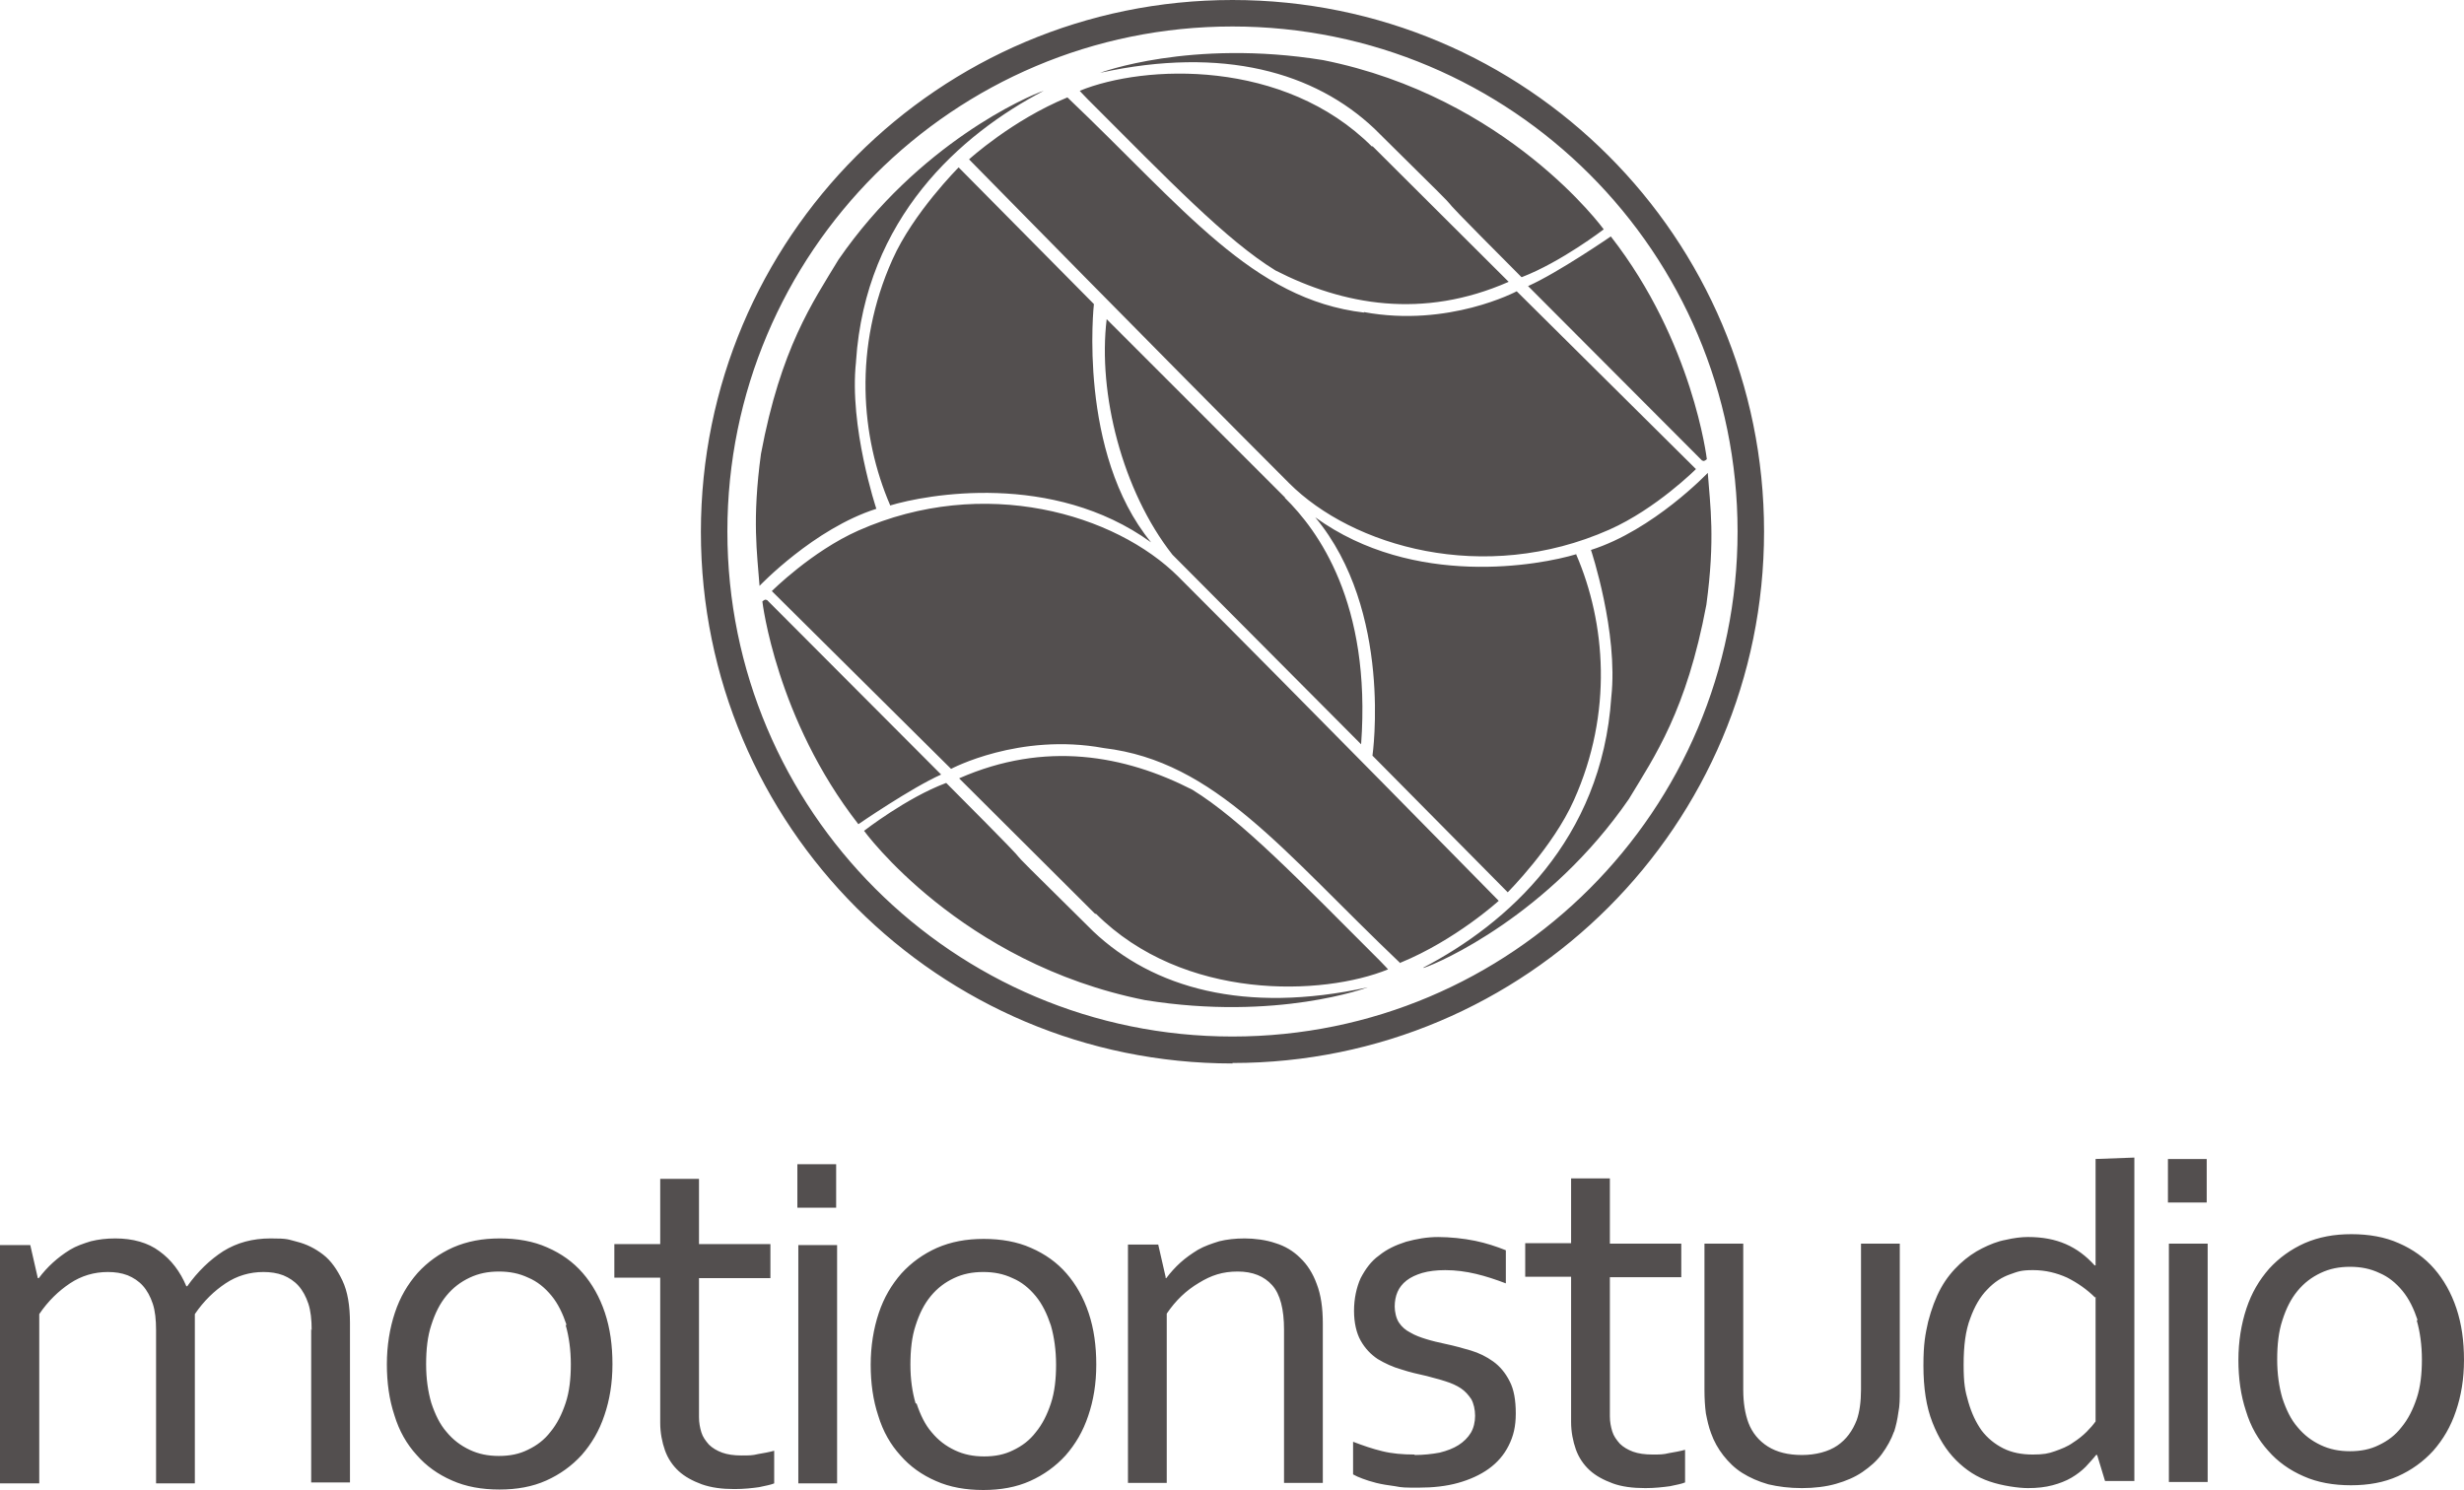 <svg xmlns="http://www.w3.org/2000/svg" viewBox="0 0 521 315"><path d="M332.2 249.2h8.2V263h15.1v7.1h-15.1v29.4c0 1.2.2 2.2.5 3.2s.9 1.8 1.6 2.6c.7.7 1.7 1.3 2.8 1.7 1.1.4 2.5.6 4.1.6s2.3 0 3.5-.3c1.2-.2 2.3-.4 3.4-.7v6.9c-.7.3-1.8.5-3.2.8-1.5.2-3.2.4-5.2.4-2.7 0-5-.3-6.9-1-1.9-.7-3.6-1.6-4.9-2.8-1.3-1.2-2.3-2.7-2.9-4.4-.6-1.7-1-3.7-1-5.8V270h-9.7v-7.1h9.7v-13.8Zm-33.1 58.5c1.9 0 3.7-.2 5.3-.5 1.6-.4 2.9-.9 4-1.6 1.1-.7 2-1.6 2.6-2.6.6-1 .9-2.3.9-3.6s-.3-2.6-.8-3.5c-.6-.9-1.3-1.7-2.2-2.3-.9-.6-2-1.1-3.3-1.5-1.2-.4-2.5-.7-3.9-1.1-1.8-.4-3.6-.8-5.4-1.4-1.8-.5-3.5-1.3-5-2.2-1.5-1-2.7-2.3-3.6-3.9-.9-1.6-1.4-3.8-1.4-6.3s.5-4.9 1.4-6.9c1-1.9 2.2-3.6 3.9-4.8 1.6-1.3 3.5-2.2 5.7-2.9 2.2-.6 4.4-1 6.8-1s5.4.3 7.8.8c2.4.5 4.5 1.2 6.5 2v7c-2.1-.8-4.2-1.5-6.3-2-2.1-.5-4.3-.8-6.5-.8-1.9 0-3.5.2-4.9.6-1.3.4-2.4.9-3.3 1.6-.9.7-1.5 1.5-1.9 2.4-.4.9-.6 2-.6 3.1s.3 2.5.9 3.4c.6.9 1.4 1.6 2.4 2.1 1 .6 2.1 1 3.4 1.4 1.3.4 2.6.7 4 1 1.9.4 3.7.9 5.4 1.4 1.7.5 3.3 1.3 4.7 2.3 1.4 1 2.6 2.4 3.5 4.2.9 1.7 1.3 4 1.3 6.8s-.5 4.8-1.5 6.8-2.4 3.6-4.2 4.9c-1.8 1.3-4 2.3-6.5 3-2.5.7-5.3 1-8.3 1s-3.5 0-5-.3c-1.5-.2-2.8-.4-4-.7-1.2-.3-2.1-.6-2.9-.9-.8-.3-1.5-.6-2-.9v-6.9c2.1.8 4.1 1.5 6.2 2 2 .5 4.3.7 6.8.7m-52.7-37.3h.2c.9-1.2 1.9-2.3 3-3.3s2.4-1.9 3.7-2.7c1.4-.8 2.9-1.3 4.5-1.8 1.6-.4 3.4-.6 5.4-.6s4.5.3 6.5 1c2 .6 3.8 1.7 5.2 3.1 1.5 1.4 2.7 3.3 3.5 5.5.9 2.3 1.3 5.1 1.3 8.4v33.7h-8.2v-32.4c0-4.3-.8-7.5-2.5-9.4-1.7-1.9-4.1-2.9-7.3-2.9s-5.6.8-8.2 2.4c-2.7 1.6-4.9 3.7-6.8 6.5v35.8h-8.2v-50.4h6.4l1.6 7Zm-52.6 26.5c.8 2.4 1.8 4.5 3.2 6.1 1.4 1.7 3 2.9 4.9 3.8 1.9.9 3.9 1.3 6.2 1.3s4.3-.4 6.1-1.3c1.9-.9 3.5-2.1 4.8-3.8 1.4-1.7 2.4-3.7 3.2-6.1.8-2.4 1.1-5.2 1.1-8.2s-.4-5.9-1.1-8.3c-.8-2.4-1.8-4.5-3.2-6.2-1.4-1.7-3-3-4.9-3.8-1.9-.9-3.9-1.3-6.2-1.3s-4.3.4-6.2 1.3c-1.9.9-3.5 2.1-4.9 3.8-1.4 1.7-2.4 3.7-3.2 6.2-.8 2.4-1.1 5.2-1.1 8.3s.4 5.8 1.1 8.2m-3-27.5c2.1-2.3 4.6-4.1 7.5-5.4 3-1.3 6.2-1.9 9.9-1.9s7.1.6 10 1.9c3 1.3 5.5 3.1 7.5 5.4 2 2.3 3.6 5.1 4.7 8.4 1.1 3.3 1.6 6.9 1.6 10.9s-.6 7.6-1.7 10.8c-1.1 3.3-2.7 6-4.8 8.4-2.1 2.3-4.6 4.1-7.5 5.4-2.9 1.3-6.2 1.9-9.9 1.9s-7.1-.6-10-1.9c-3-1.3-5.5-3.1-7.5-5.4-2.1-2.3-3.7-5.1-4.7-8.4-1.1-3.3-1.6-6.9-1.6-10.8s.6-7.6 1.7-10.9c1.1-3.3 2.7-6 4.8-8.4M177 313.7h-8.2v-50.4h8.2v50.4Zm-.2-58.3h-8.2v-9.2h8.2v9.2ZM65.9 281.3c0-2.2-.2-4.1-.7-5.6-.5-1.5-1.2-2.8-2.1-3.8-.9-1-2-1.7-3.2-2.2-1.3-.5-2.7-.7-4.2-.7-2.9 0-5.6.8-8 2.4-2.4 1.6-4.6 3.7-6.5 6.5v35.8H33v-32.4c0-2.2-.2-4.1-.7-5.6-.5-1.5-1.2-2.8-2.1-3.8-.9-1-2-1.7-3.2-2.2-1.3-.5-2.7-.7-4.2-.7-2.9 0-5.6.8-8 2.4-2.4 1.6-4.6 3.7-6.5 6.5v35.8H0v-50.4h6.4l1.6 7h.2c.9-1.2 1.9-2.3 3-3.3s2.3-1.9 3.6-2.7c1.3-.8 2.8-1.3 4.4-1.8 1.6-.4 3.3-.6 5.2-.6 3.7 0 6.9.9 9.3 2.7 2.5 1.8 4.4 4.3 5.7 7.4h.2c2.2-3.1 4.8-5.6 7.6-7.4 2.9-1.8 6.2-2.7 10-2.7s3.6.2 5.6.7c2 .5 3.8 1.4 5.5 2.7 1.7 1.3 3 3.2 4.1 5.5 1.1 2.3 1.6 5.3 1.6 9v33.7h-8.2v-32.4Zm53.9-1.1c-.8-2.4-1.8-4.5-3.2-6.2-1.4-1.7-3-3-4.9-3.8-1.9-.9-3.9-1.3-6.2-1.3s-4.3.4-6.2 1.3c-1.9.9-3.5 2.1-4.9 3.8-1.4 1.7-2.4 3.7-3.2 6.2-.8 2.4-1.1 5.2-1.1 8.3s.4 5.8 1.1 8.2c.8 2.4 1.8 4.5 3.2 6.1 1.4 1.7 3 2.9 4.9 3.8 1.9.9 3.9 1.3 6.2 1.3s4.3-.4 6.1-1.3c1.9-.9 3.5-2.1 4.8-3.8 1.4-1.7 2.4-3.7 3.2-6.1.8-2.4 1.1-5.2 1.1-8.2s-.4-5.9-1.1-8.3m3.4 27.5c-2.1 2.3-4.6 4.1-7.5 5.4-2.9 1.3-6.2 1.9-9.9 1.9s-7.1-.6-10-1.9c-3-1.3-5.5-3.1-7.5-5.4-2.1-2.3-3.7-5.1-4.7-8.4-1.1-3.3-1.6-6.9-1.6-10.8s.6-7.6 1.7-10.9c1.1-3.3 2.7-6 4.8-8.4 2.1-2.3 4.6-4.1 7.5-5.4 3-1.3 6.2-1.9 9.9-1.9s7.1.6 10 1.9c3 1.3 5.5 3.1 7.5 5.4 2 2.3 3.6 5.1 4.7 8.4 1.1 3.3 1.6 6.9 1.6 10.9s-.6 7.6-1.7 10.8c-1.1 3.3-2.7 6-4.8 8.4m39.9-37.4h-15.1v29.4c0 1.2.2 2.2.5 3.2s.9 1.8 1.6 2.6c.7.7 1.7 1.3 2.8 1.7 1.1.4 2.5.6 4.1.6s2.3 0 3.5-.3c1.2-.2 2.3-.4 3.4-.7v6.9c-.7.3-1.8.5-3.2.8-1.4.2-3.2.4-5.2.4-2.7 0-4.9-.3-6.9-1-1.9-.7-3.6-1.6-4.9-2.8-1.3-1.2-2.3-2.7-2.9-4.4-.6-1.7-1-3.7-1-5.8v-30.7h-9.7v-7.1h9.7v-13.8h8.2v13.8h15.1v7.1Zm25.3-163.5c-6.2-14.4-7.8-33.4.5-51.9 4.4-9.9 14-19.5 14-19.5l28.6 28.9s-3.5 31.4 12.1 50.4c-20.9-15.1-47.6-10.1-55.2-7.8m83.5-1.6c6.9 6.8 18.3 22.1 16.1 52.1l-39.9-40.1c-10.6-13.5-15.8-34.1-13.9-49.8l37.7 37.7Zm61.6 12c6.2 14.4 7.8 33.4-.5 51.9-4.4 9.9-14 19.5-14 19.5l-28.6-28.9s4.4-30.6-12.1-50.4c20.9 15.1 47.6 10.1 55.2 7.8m-37.2 86.5c-24.8-23.6-39.1-42.7-62.7-45.5-17.9-3.3-32.3 4.4-32.3 4.4L163.2 125s8.4-8.4 18.3-12.8c26.6-11.8 54.4-3.5 67.7 9.8 25.5 25.5 67.7 68.5 67.7 68.5s-9.1 8.3-20.8 13.1m-64.5-10.3-28.8-28.7c18.2-8 35-4.9 49.3 2.4 10.4 6.4 22.4 18.9 39.7 36.2 1 1 1.7 1.8 1.7 1.8-13.7 5.6-43.2 6.8-61.8-11.8m-31.6-27.6c28.9 29 1.3 2 31.1 31.4 12.6 11.9 31.9 17.5 58 11.8 0 0-19.1 7.2-47.1 2.7-39.1-7.8-59.4-35.8-59.4-35.8s9-7 17.3-10.1m-37.8-38.7 36.8 36.9c-6.3 2.8-17.5 10.5-17.5 10.5-17.4-22.3-20.3-47.1-20.3-47.1s.6-.6.9-.3M181 76.5c-1.5 13.7 4.3 31.1 4.3 31.1-13.2 4.2-24.7 16.3-24.7 16.3-.5-6.9-1.6-13.9.3-27.9 4.2-22.4 10.9-32 16.4-41.1 16.9-24.5 40-34.6 43.4-35.7-17.6 9.2-37.7 26.9-39.7 57.2M288.4 66c17.9 3.3 32.3-4.4 32.3-4.4l37.9 37.6s-8.4 8.4-18.3 12.8c-26.6 11.8-54.4 3.5-67.7-9.8-25.5-25.5-67.7-68.5-67.7-68.5s9.1-8.3 20.8-13.1c24.8 23.6 39.1 42.7 62.7 45.5m1.8-35.2L319 59.6c-18.2 8-35 4.9-49.3-2.4-10.4-6.4-22.4-18.9-39.7-36.2-1-1-1.7-1.8-1.7-1.8 13.7-5.6 43.2-6.8 61.8 11.8m31.6 27.6c-28.9-29-1.3-2-31.1-31.4-12.6-11.9-31.9-17.5-58-11.8 0 0 19.1-7.2 47.1-2.7 39.1 7.8 59.4 35.8 59.4 35.8s-9 6.9-17.3 10.1m38.1 38.8-36.8-36.9c6.3-2.8 17.5-10.5 17.5-10.5 17.4 22.3 20.3 47.1 20.3 47.1s-.6.6-.9.3m-59 107.2c17.6-9.2 37.7-26.9 39.7-57.2 1.5-13.7-4.3-31.1-4.3-31.1 13.2-4.2 24.7-16.3 24.7-16.3.5 6.9 1.6 13.9-.3 27.9-4.2 22.4-10.9 32-16.4 41.1-16.9 24.5-40 34.6-43.4 35.7M260.6 5.6c-59 0-106.8 47.8-106.8 106.8s47.8 106.8 106.8 106.8 106.8-47.8 106.8-106.8S319.6 5.6 260.6 5.6m0 219.3c-62.1 0-112.4-50.3-112.4-112.4S198.5 0 260.6 0 373 50.3 373 112.4s-50.3 112.4-112.4 112.4m139.9 77.9c-.6 1.7-1.5 3.3-2.6 4.8s-2.5 2.7-4.1 3.8c-1.6 1.1-3.5 1.9-5.6 2.5-2.1.6-4.6.9-7.2.9s-5-.3-7.1-.8c-2.1-.6-3.9-1.4-5.5-2.4s-2.9-2.3-4-3.7c-1.1-1.4-2-3-2.6-4.7-.5-1.3-.8-2.7-1.1-4.2-.2-1.5-.3-3.2-.3-5V263h8.2v30.9c0 2.8.4 5.1 1.1 7 .8 2.1 2.2 3.8 4.1 5 1.9 1.2 4.3 1.8 7.2 1.8s5.6-.7 7.5-2c1.9-1.3 3.2-3.1 4.1-5.4.6-1.7.9-3.9.9-6.4V263h8.2v31c0 1.7 0 3.3-.3 4.7-.2 1.5-.5 2.8-.9 4.1m42.5-28.4c-1.7-1.7-3.7-3.1-5.9-4.2-2.2-1-4.6-1.6-7.2-1.6s-3.2.3-4.9.9c-1.7.6-3.3 1.6-4.8 3.2-1.5 1.5-2.7 3.6-3.6 6.1-1 2.6-1.4 5.8-1.4 9.8s.3 5.5 1 7.9c.7 2.4 1.6 4.3 2.8 6 1.2 1.6 2.8 2.9 4.6 3.8 1.8.9 3.9 1.3 6.2 1.3s3.3-.2 4.7-.7c1.4-.5 2.7-1 3.8-1.8 1.1-.7 2.1-1.5 2.9-2.3.8-.8 1.4-1.5 1.9-2.2v-26.4Zm.4 33.3h-.2c-.6.8-1.4 1.6-2.2 2.5-.8.8-1.8 1.6-3 2.3-1.2.7-2.5 1.2-4 1.6-1.5.4-3.2.6-5.2.6s-5.5-.5-8.1-1.4c-2.7-.9-5-2.4-7.1-4.5s-3.7-4.7-5-8c-1.3-3.3-1.9-7.3-1.9-12s.4-6.6 1-9.3c.7-2.7 1.6-5.1 2.7-7.1s2.5-3.7 4-5.1c1.5-1.4 3.1-2.5 4.7-3.3 1.6-.8 3.3-1.5 5-1.8 1.7-.4 3.3-.6 4.7-.6 3.1 0 5.7.5 8 1.5s4.3 2.5 6.1 4.5h.2v-22.5l8.2-.3v68.4h-6.2l-1.7-5.6Zm15-62.6h8.2v9.2h-8.2v-9.2Zm.2 17.9h8.2v50.4h-8.2V263Zm52.6 16.2c-.8-2.4-1.8-4.5-3.2-6.2-1.4-1.7-3-3-4.9-3.8-1.9-.9-3.9-1.3-6.2-1.3s-4.3.4-6.2 1.3c-1.9.9-3.5 2.1-4.9 3.8-1.4 1.7-2.4 3.7-3.2 6.2-.8 2.4-1.1 5.2-1.1 8.3s.4 5.8 1.1 8.2c.8 2.4 1.8 4.5 3.2 6.1 1.4 1.7 3 2.9 4.9 3.8 1.9.9 3.9 1.3 6.2 1.3s4.3-.4 6.1-1.3c1.9-.9 3.5-2.1 4.8-3.8 1.4-1.7 2.4-3.7 3.2-6.1.8-2.4 1.1-5.2 1.1-8.2s-.4-5.9-1.1-8.3m8.3 19.2c-1.1 3.3-2.7 6-4.8 8.4-2.1 2.3-4.6 4.1-7.5 5.4-2.9 1.3-6.2 1.9-9.9 1.9s-7.1-.6-10-1.9c-3-1.3-5.5-3.1-7.5-5.4-2.1-2.3-3.7-5.1-4.7-8.4-1.1-3.3-1.6-6.9-1.6-10.8s.6-7.6 1.7-10.9c1.1-3.3 2.7-6 4.8-8.4 2.1-2.3 4.6-4.1 7.5-5.4 3-1.3 6.2-1.9 9.9-1.9s7.1.6 10 1.9c3 1.3 5.5 3.1 7.5 5.4 2 2.3 3.6 5.1 4.7 8.4 1.1 3.3 1.6 6.9 1.6 10.9s-.6 7.6-1.7 10.8" style="fill:#534f4f"/></svg>